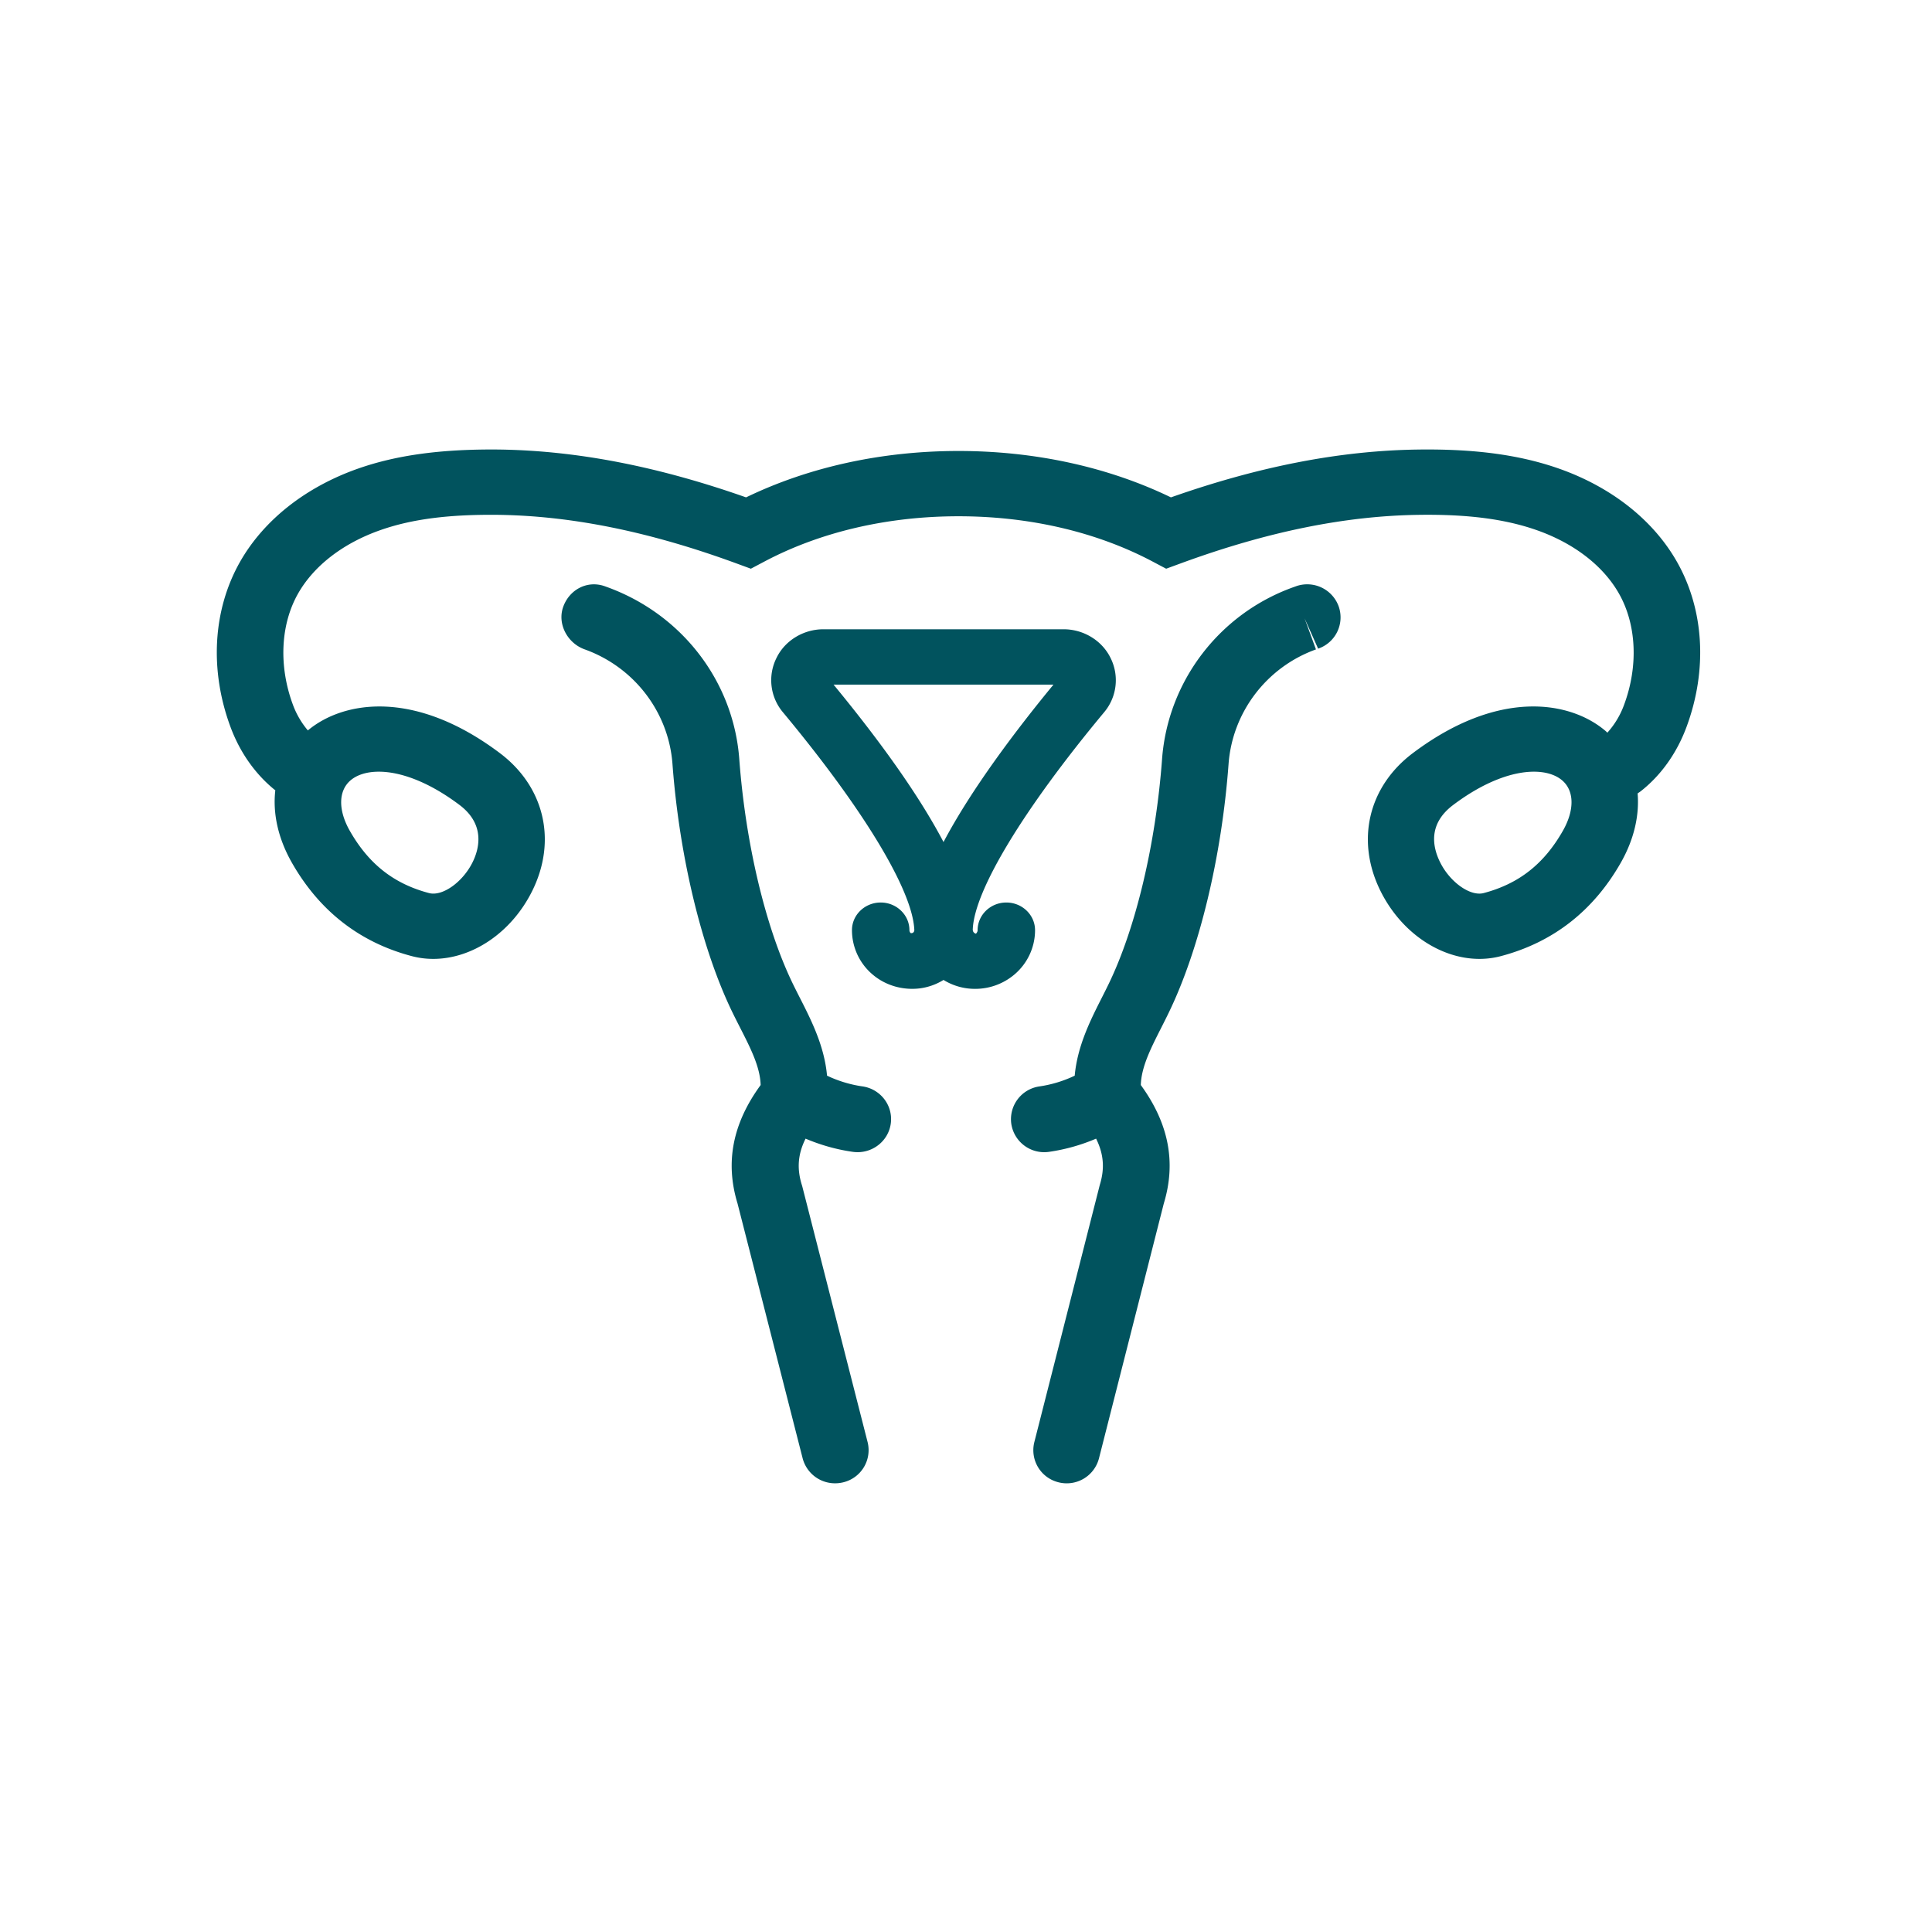 <?xml version="1.0" encoding="UTF-8"?> <svg xmlns="http://www.w3.org/2000/svg" width="137" height="136" fill="none"><path fill-rule="evenodd" clip-rule="evenodd" d="M61.15 77.04a8.804 8.804 0 01-2.504-.76c-.188-2.08-1.09-3.88-1.918-5.504a60.545 60.545 0 01-.501-1c-1.935-3.977-3.357-9.938-3.804-15.948-.411-5.517-4.077-10.3-9.438-12.22a2.503 2.503 0 00-.112-.04c-1.232-.43-2.491.241-2.932 1.456-.44 1.215.292 2.587 1.52 3.026 3.507 1.258 5.95 4.445 6.224 8.12.488 6.566 2.08 13.16 4.26 17.637.176.362.358.72.54 1.077.755 1.481 1.415 2.785 1.453 4.06-1.983 2.716-2.531 5.472-1.639 8.402l4.617 18.069a2.37 2.37 0 002.301 1.772c.193 0 .389-.023.584-.071a2.345 2.345 0 001.722-2.849l-4.63-18.124-.034-.115c-.36-1.158-.283-2.186.265-3.282.897.38 2.023.748 3.35.936.114.016.23.024.341.024 1.161 0 2.178-.843 2.348-2.01.186-1.284-.714-2.472-2.012-2.657" fill="#01535E"></path><path fill-rule="evenodd" clip-rule="evenodd" d="M110.821 58.923c-1.341 2.352-3.125 3.752-5.615 4.409-.948.249-2.375-.767-3.078-2.168-.561-1.124-.86-2.743.918-4.08l.001-.001c2.247-1.692 4.247-2.359 5.724-2.359.866 0 1.552.229 2.002.614.869.74.887 2.114.048 3.585m-83.96-4.199c1.476 0 3.476.667 5.724 2.359 1.87 1.409 1.378 3.162.918 4.081-.701 1.4-2.132 2.417-3.079 2.168-2.49-.657-4.273-2.057-5.615-4.409-.839-1.47-.819-2.844.049-3.585.451-.385 1.137-.614 2.003-.614m92.045-14.899c-1.677-2.949-4.647-5.29-8.361-6.595-2.773-.973-5.937-1.402-9.952-1.351-5.523.07-11.279 1.181-17.56 3.392-4.453-2.154-9.636-3.29-15.064-3.29-5.428 0-10.61 1.136-15.064 3.29-6.282-2.21-12.036-3.323-17.559-3.393-4.001-.037-7.18.38-9.952 1.352-3.712 1.304-6.682 3.645-8.363 6.595-1.941 3.412-2.188 7.694-.677 11.751.677 1.813 1.773 3.351 3.169 4.47-.19 1.632.196 3.415 1.181 5.142 1.95 3.417 4.81 5.643 8.502 6.616a5.904 5.904 0 001.518.195c2.744 0 5.524-1.836 7.002-4.79 1.785-3.568.891-7.416-2.28-9.803-6.038-4.545-11.093-3.714-13.616-1.609a6.089 6.089 0 01-1.057-1.815c-1.022-2.744-.885-5.697.366-7.895 1.123-1.973 3.195-3.569 5.838-4.495 2.227-.783 4.857-1.118 8.308-1.083 5.258.066 10.806 1.195 16.96 3.454l.999.367.94-.497c3.973-2.108 8.74-3.222 13.785-3.222 5.044 0 9.811 1.114 13.785 3.222l.94.497 1-.367c6.152-2.259 11.7-3.388 16.96-3.454 3.43-.045 6.079.3 8.309 1.083 2.641.926 4.715 2.523 5.836 4.495 1.251 2.198 1.387 5.15.366 7.894a6.022 6.022 0 01-1.184 1.975c-.042-.037-.081-.078-.124-.115-2.505-2.14-7.593-3.01-13.67 1.565-3.173 2.387-4.067 6.235-2.282 9.803 1.478 2.954 4.258 4.79 7.001 4.79.511 0 1.02-.063 1.519-.195 3.692-.973 6.552-3.198 8.502-6.616.942-1.651 1.33-3.352 1.198-4.924.072-.053.146-.096.219-.152 1.432-1.123 2.553-2.693 3.24-4.537 1.51-4.056 1.263-8.339-.678-11.75" fill="#01535E"></path><path fill-rule="evenodd" clip-rule="evenodd" d="M91.925 41.565l-.223.08c-5.24 1.885-8.889 6.668-9.299 12.184-.444 6.013-1.86 11.974-3.786 15.947-.163.338-.332.672-.501 1.005-.822 1.622-1.72 3.423-1.907 5.5a8.726 8.726 0 01-2.494.76 2.35 2.35 0 00-2.003 2.655 2.36 2.36 0 002.677 1.986 13.329 13.329 0 003.336-.936c.544 1.096.621 2.124.262 3.282l-4.642 18.24a2.345 2.345 0 001.714 2.848 2.362 2.362 0 002.871-1.701l4.596-18.069c.89-2.93.345-5.687-1.63-8.402.037-1.273.694-2.575 1.446-4.057.18-.357.363-.717.537-1.079 2.17-4.474 3.756-11.066 4.24-17.635.274-3.676 2.705-6.863 6.197-8.12l-.807-2.205.96 2.151a2.342 2.342 0 001.463-2.983 2.372 2.372 0 00-3.007-1.451M66.906 59.712c-1.632-3.108-4.246-6.852-7.797-11.162h15.593c-2.602 3.162-5.792 7.365-7.796 11.162m6.49 6.252c0-1.082-.913-1.963-2.036-1.963s-2.037.88-2.037 1.969c0 .076-.034.15-.114.243-.147-.034-.244-.155-.228-.336.13-2.769 3.611-8.514 9.311-15.364a3.527 3.527 0 00.449-3.874c-.606-1.222-1.908-2.014-3.317-2.015H58.385c-1.408.002-2.71.793-3.308 2.004a3.526 3.526 0 00.442 3.883c5.7 6.854 9.181 12.598 9.315 15.412.012.135-.065.267-.25.25a.268.268 0 01-.095-.21c0-1.081-.915-1.962-2.038-1.962-1.123 0-2.037.88-2.037 1.958a4.12 4.12 0 001.497 3.176c.913.763 2.126 1.103 3.329.953a4.236 4.236 0 001.666-.596 4.226 4.226 0 002.24.632 4.297 4.297 0 002.753-.989 4.118 4.118 0 001.498-3.171" fill="#01535E"></path></svg> 